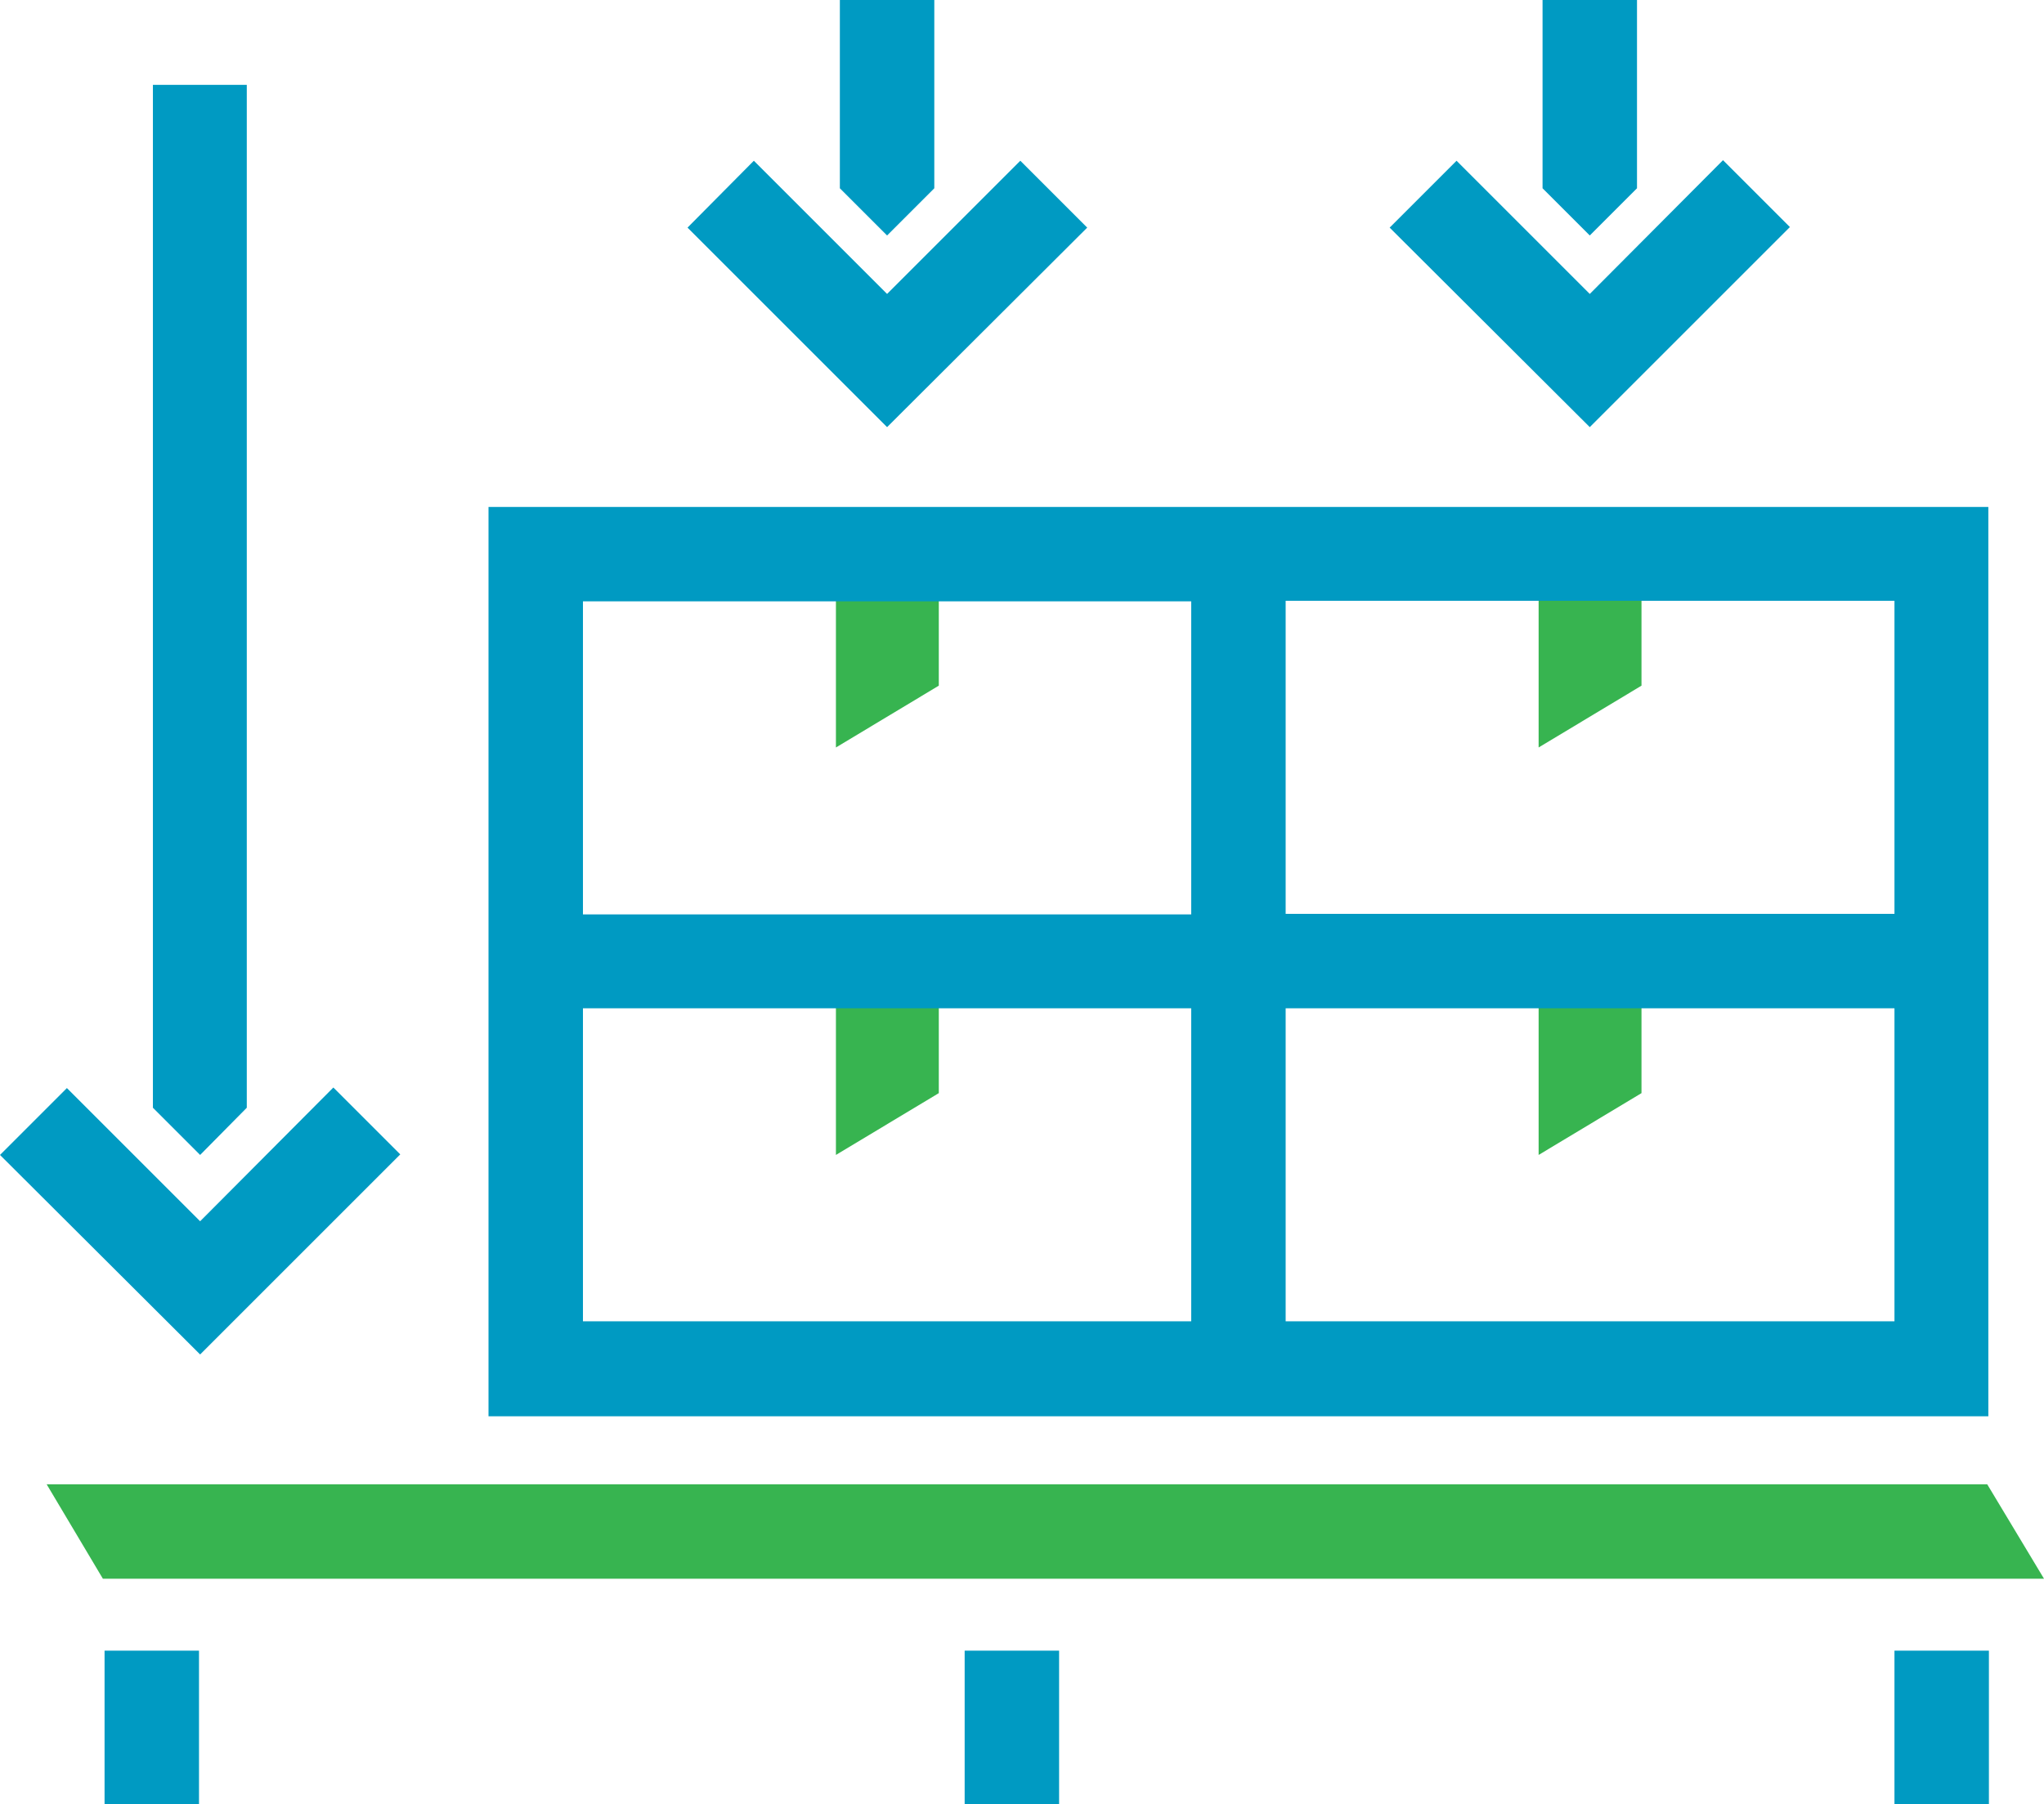 <?xml version="1.0" encoding="utf-8"?>
<!-- Generator: Adobe Illustrator 23.0.3, SVG Export Plug-In . SVG Version: 6.00 Build 0)  -->
<svg version="1.1" id="Layer_1" xmlns="http://www.w3.org/2000/svg" xmlns:xlink="http://www.w3.org/1999/xlink" x="0px" y="0px"
	 viewBox="0 0 363.6 321" style="enable-background:new 0 0 363.6 321;" xml:space="preserve">
<style type="text/css">
	.st0{fill:#009AC2;}
	.st1{fill:#37B450;}
</style>
<path class="st0" d="M18.6,321h16.8v-27.3H18.6V321z M171.6,321h16.8v-27.3h-16.8V321z M337,321h16.8v-27.3H337V321z"/>
<path class="st1" d="M8.3,264.1l10,16.8h345.3v0l-10.1-16.8H8.3z M148.7,171.1v34.4l18.3-11v-23.4H148.7z M273.7,171.1v34.4l18.3-11
	v-23.4H273.7z M148.7,98.6V133l18.3-11V98.6H148.7z M273.7,98.6V133l18.3-11V98.6H273.7z"/>
<path class="st0" d="M35.6,217.3l-23.7-23.7L0,205.5L35.6,241l35.6-35.6l-11.9-11.9L35.6,217.3z M103.7,179.4h108.2v55.7H103.7
	V179.4z M228.7,179.4H337v55.7H228.7V179.4z M103.7,107h108.2v55.7H103.7V107z M228.7,106.9H337v55.7H228.7V106.9z M228.7,90.2H86.9
	V252h266.8V90.2H228.7z M282.8,52.3l-23.7-23.7l-11.9,11.9L282.8,76l35.6-35.6l-11.9-11.9L282.8,52.3z"/>
<polygon class="st0" points="157.8,76 122.3,40.5 134.1,28.6 157.8,52.3 181.5,28.6 193.4,40.5 "/>
<polygon class="st0" points="43.9,197.1 43.9,15.1 27.2,15.1 27.2,197.1 35.6,205.5 "/>
<polygon class="st0" points="149.4,0 149.4,33.5 157.8,41.9 166.2,33.5 166.2,0 "/>
<polygon class="st0" points="274.4,0 274.4,33.5 282.8,41.9 291.2,33.5 291.2,0 "/>
</svg>
